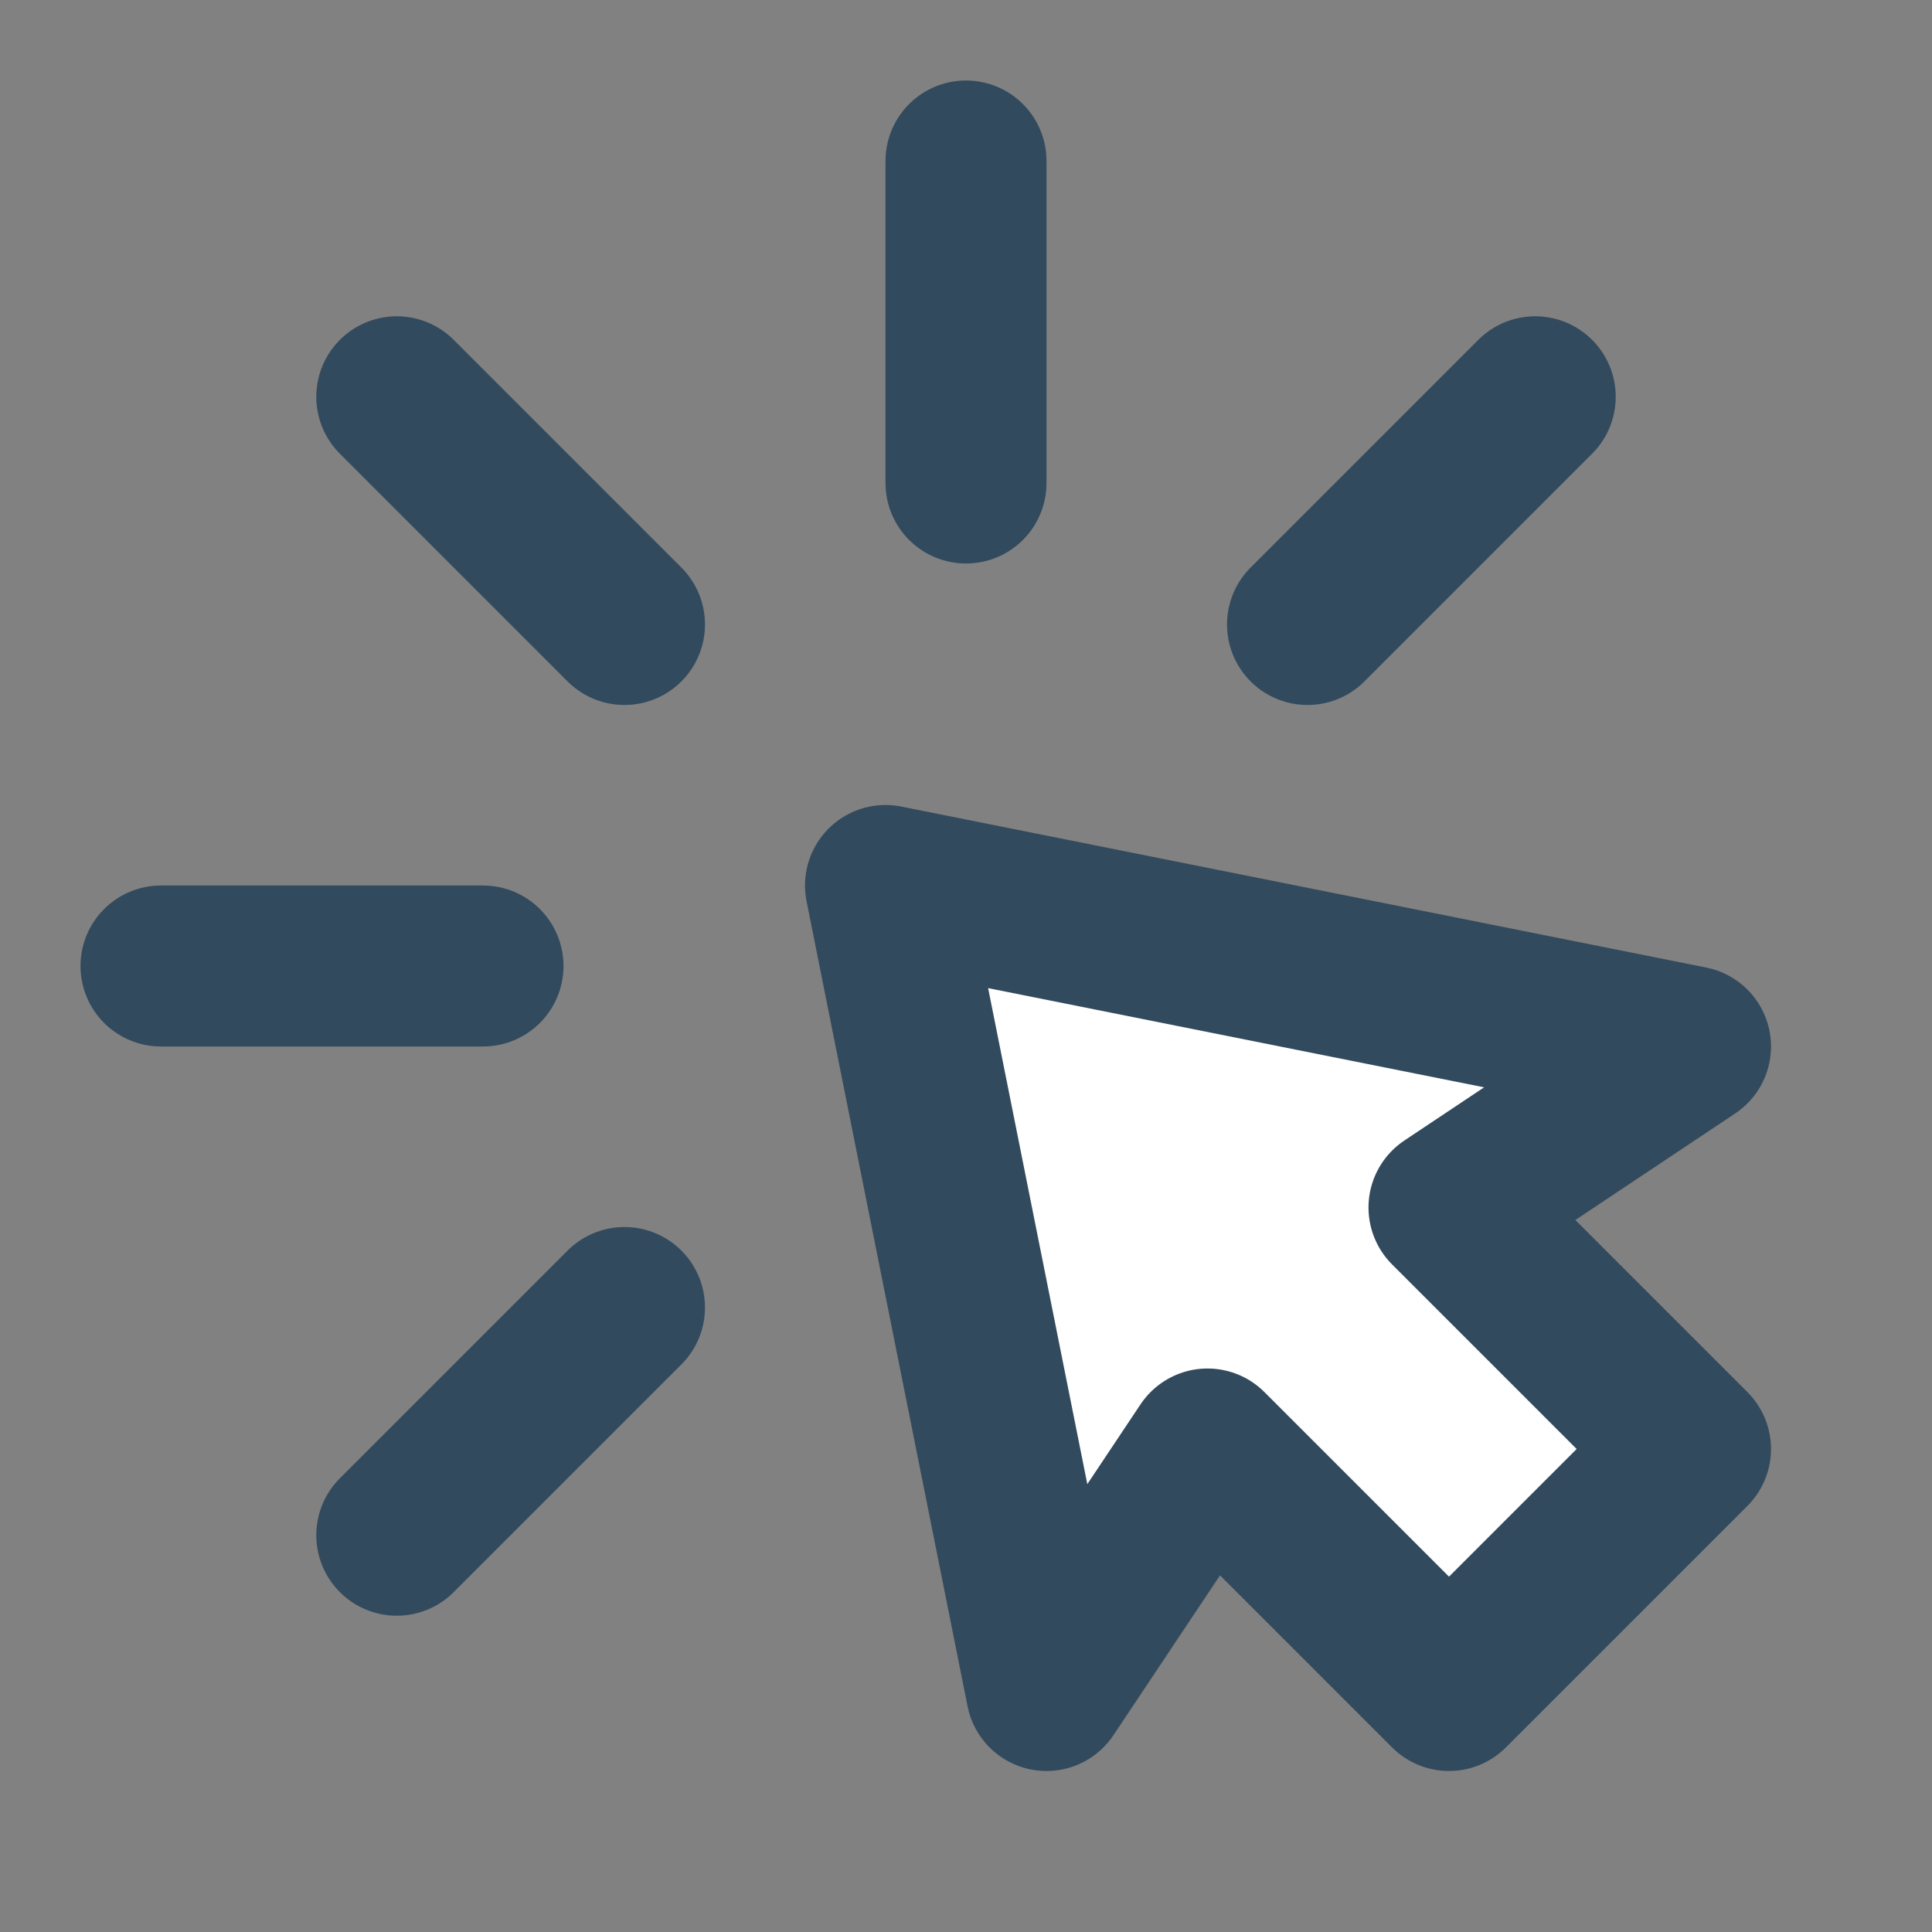 <?xml version="1.0" encoding="utf-8"?><!-- Uploaded to: SVG Repo, www.svgrepo.com, Generator: SVG Repo Mixer Tools -->
<svg width="800px" height="800px" viewBox="0 0 48 48" fill="none" xmlns="http://www.w3.org/2000/svg">
    <rect x="0" y="0" width="48" height="48" fill="#808080" stroke="none"/>
    <rect width="48" height="48" fill="white" fill-opacity="0.01"/>
    <path d="M24 4V12" stroke="#324A5E" stroke-width="4" stroke-linecap="round" stroke-linejoin="round"/>
    <path fill-rule="evenodd" clip-rule="evenodd" d="M22 22L42 26L36 30L42 36L36 42L30 36L26 42L22 22Z" fill="#fff"
          stroke="#324A5E" stroke-width="4" stroke-linecap="round" stroke-linejoin="round"/>
    <path d="M38.142 9.858L32.485 15.515" stroke="#324A5E" stroke-width="4" stroke-linecap="round"
          stroke-linejoin="round"/>
    <path d="M9.858 38.142L15.515 32.485" stroke="#324A5E" stroke-width="4" stroke-linecap="round"
          stroke-linejoin="round"/>
    <path d="M4 24H12" stroke="#324A5E" stroke-width="4" stroke-linecap="round" stroke-linejoin="round"/>
    <path d="M9.858 9.858L15.515 15.515" stroke="#324A5E" stroke-width="4" stroke-linecap="round"
          stroke-linejoin="round"/>
</svg>
